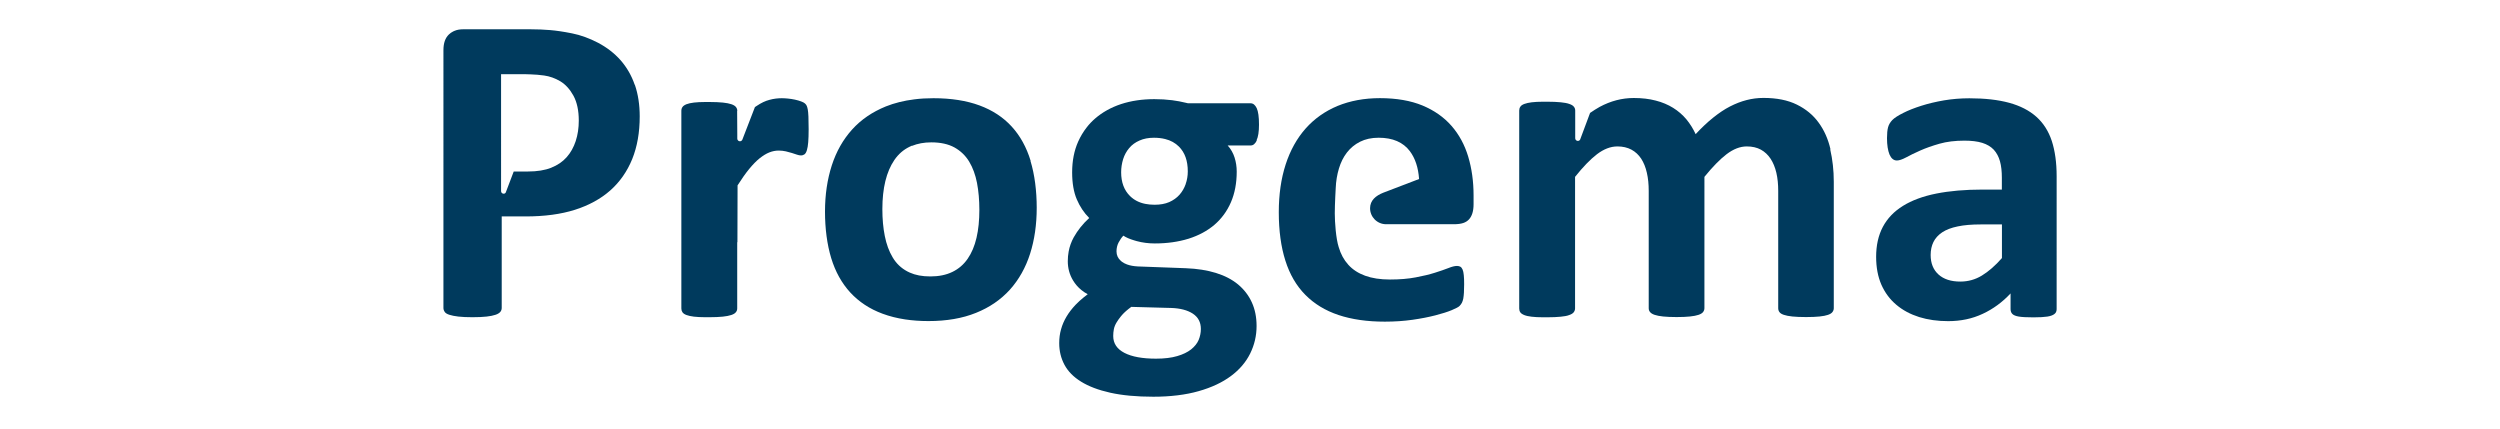 <?xml version="1.0" encoding="UTF-8"?><svg id="Livello_11" xmlns="http://www.w3.org/2000/svg" viewBox="0 0 350 60"><defs><style>.cls-1{fill:#003a5d;}</style></defs><path class="cls-1" d="M88.86,11.87c-.45-1.31-1.12-2.46-1.98-3.44-.87-.98-1.92-1.79-3.15-2.44-1.23-.64-2.44-1.08-3.65-1.32-1.2-.24-2.23-.39-3.08-.46-.86-.07-1.77-.11-2.71-.11h-9.46c-.45,0-.85,.07-1.2,.22-.06,.02-.12,.05-.18,.08-.23,.11-.43,.26-.61,.43-.51,.49-.76,1.21-.76,2.19V43.11c0,.2,.06,.38,.18,.55,0,0,0,0,0,.01,.12,.17,.34,.3,.65,.4,.31,.1,.73,.19,1.26,.25,.53,.06,1.18,.09,1.97,.09s1.47-.03,1.99-.09c.51-.06,.93-.14,1.24-.25,.31-.1,.53-.24,.67-.4,.14-.17,.2-.35,.2-.56v-12.81h3.35c2.65,0,4.95-.31,6.9-.93,1.95-.62,3.6-1.52,4.95-2.71,1.34-1.19,2.36-2.65,3.07-4.39,.7-1.74,1.05-3.73,1.05-5.98,0-1.63-.23-3.11-.68-4.42m-11.7,11.61c-.88,.35-1.97,.53-3.27,.53h-1.99l-1.07,2.82c-.03,.16-.16,.29-.33,.29-.21,0-.37-.16-.37-.36V10.39h3.45c.21,0,.42,0,.63,.02,.01,0,.02,0,.03,0,.65,.02,1.29,.07,1.92,.16,.79,.11,1.56,.39,2.28,.82,.72,.44,1.33,1.11,1.83,2.02,.49,.91,.74,2.07,.74,3.47,0,1.03-.14,1.99-.43,2.87-.29,.88-.71,1.63-1.27,2.26-.56,.63-1.28,1.12-2.16,1.47"/><path class="cls-1" d="M144.29,22.52c-.58-1.9-1.46-3.5-2.65-4.8-1.19-1.3-2.69-2.29-4.51-2.96-1.82-.67-3.97-1.01-6.45-1.01-.94,0-1.83,.05-2.68,.16-1.45,.18-2.78,.51-3.98,.99-1.89,.77-3.47,1.84-4.73,3.24-1.26,1.4-2.21,3.07-2.84,5.02-.63,1.96-.95,4.11-.95,6.47s.29,4.61,.87,6.51c.58,1.9,1.47,3.5,2.67,4.81,1.2,1.3,2.7,2.3,4.52,2.97,.97,.36,2.03,.63,3.17,.8,1.01,.15,2.09,.23,3.25,.23,2.54,0,4.76-.38,6.66-1.15,1.9-.76,3.48-1.85,4.75-3.25,1.26-1.41,2.2-3.08,2.82-5.02,.62-1.94,.93-4.09,.93-6.45s-.29-4.64-.87-6.54m-16.59-2.12c.79-.32,1.69-.49,2.7-.49,1.3,0,2.38,.24,3.24,.71,.86,.48,1.55,1.14,2.06,1.98,.51,.85,.88,1.85,1.1,2.99,.22,1.15,.33,2.4,.33,3.77,0,1.47-.13,2.77-.4,3.92-.27,1.15-.68,2.12-1.24,2.93-.56,.81-1.27,1.42-2.14,1.84-.87,.42-1.89,.63-3.07,.63s-2.09-.18-2.9-.54c-.11-.05-.22-.1-.33-.16-.87-.46-1.56-1.12-2.06-1.97-.51-.85-.87-1.84-1.1-2.99-.23-1.15-.34-2.4-.34-3.77,0-1.47,.14-2.77,.42-3.92,.28-1.15,.7-2.13,1.26-2.95,.56-.82,1.27-1.44,2.14-1.86,.11-.05,.22-.1,.33-.15h0Z"/><path class="cls-1" d="M175.92,19.64c.23-.48,.34-1.21,.34-2.2,0-1.08-.11-1.84-.32-2.3-.22-.45-.5-.68-.85-.68h-8.77c-.1-.03-.2-.05-.3-.07-.6-.15-1.24-.27-1.92-.36-.8-.1-1.63-.15-2.5-.15-1.69,0-3.24,.23-4.65,.69-1.41,.47-2.61,1.14-3.63,2.02-.45,.39-.85,.81-1.2,1.27-.46,.59-.85,1.24-1.17,1.95-.57,1.27-.85,2.71-.85,4.32,0,1.51,.22,2.77,.65,3.78,.43,1.01,1.01,1.88,1.74,2.61-.89,.81-1.61,1.71-2.17,2.71-.34,.62-.58,1.28-.71,1.99-.08,.43-.12,.88-.12,1.35,0,.97,.24,1.87,.73,2.68,.31,.52,.7,.97,1.17,1.35,.27,.22,.56,.42,.89,.59-.19,.14-.37,.29-.55,.43-.42,.34-.81,.69-1.16,1.06-.49,.52-.91,1.06-1.25,1.63-.34,.57-.6,1.16-.77,1.78-.18,.62-.26,1.27-.26,1.95,0,1.1,.24,2.1,.73,3.02,.49,.92,1.26,1.71,2.33,2.37,1.06,.66,2.43,1.18,4.09,1.55,1.66,.37,3.67,.56,6.03,.56s4.53-.26,6.34-.78c1.81-.51,3.31-1.22,4.51-2.11,1.2-.89,2.1-1.94,2.7-3.15,.6-1.21,.9-2.5,.9-3.86,0-1.24-.22-2.34-.67-3.32-.44-.97-1.09-1.8-1.92-2.5-.84-.69-1.87-1.23-3.1-1.61-1.23-.38-2.63-.6-4.2-.66l-1.04-.04-5.68-.21c-.59-.03-1.1-.12-1.53-.28-.26-.1-.49-.21-.69-.36-.06-.04-.12-.09-.17-.14-.41-.36-.61-.8-.61-1.33,0-.45,.1-.87,.29-1.24,.1-.19,.21-.36,.32-.53,.11-.16,.23-.3,.35-.43,.37,.25,.88,.47,1.52,.66,.11,.03,.22,.06,.34,.1,.81,.22,1.65,.33,2.54,.33,1.72,0,3.28-.22,4.68-.65,.02,0,.03,0,.04-.01,1.42-.45,2.63-1.1,3.63-1.95,1-.86,1.77-1.91,2.31-3.16,.54-1.25,.81-2.68,.81-4.29,0-.68-.1-1.34-.3-1.97-.2-.63-.52-1.19-.97-1.69h3.25c.33,0,.61-.24,.84-.71m-18.87,24.44c.32-.36,.75-.74,1.29-1.13l4.75,.13,.8,.02c1.3,.04,2.32,.31,3.07,.8,.75,.5,1.12,1.21,1.12,2.14,0,.54-.11,1.05-.31,1.54-.21,.49-.56,.92-1.05,1.32-.5,.39-1.15,.71-1.95,.94-.81,.24-1.8,.36-2.97,.36-1.9,0-3.38-.27-4.42-.81-1.04-.54-1.57-1.32-1.57-2.36,0-.33,.03-.65,.09-.96,.06-.31,.19-.63,.39-.96,.16-.27,.36-.54,.59-.83,.06-.07,.12-.14,.18-.21m8.9-18.32c-.2,.57-.49,1.07-.87,1.5-.38,.43-.86,.77-1.44,1.03-.58,.25-1.26,.37-2.05,.37-.46,0-.89-.04-1.29-.12-.87-.17-1.58-.54-2.15-1.1-.83-.82-1.24-1.93-1.24-3.33,0-.64,.1-1.25,.28-1.84,.19-.59,.47-1.1,.85-1.55,.38-.45,.86-.8,1.44-1.05,.58-.26,1.25-.39,2.02-.39,.57,0,1.09,.06,1.57,.18,.78,.19,1.42,.55,1.93,1.06,.83,.83,1.24,1.98,1.24,3.47,0,.62-.1,1.22-.3,1.78"/><path class="cls-1" d="M287.25,19.73c-.46-1.38-1.18-2.51-2.17-3.39-.99-.88-2.26-1.53-3.8-1.95-1.54-.42-3.39-.63-5.57-.63-1.22,0-2.4,.1-3.55,.29-1.15,.2-2.21,.45-3.18,.76-.97,.31-1.82,.64-2.54,1.01-.72,.36-1.23,.69-1.52,.99-.29,.3-.49,.64-.59,1.01-.1,.37-.15,.88-.15,1.52,0,.48,.03,.91,.09,1.3,.06,.39,.15,.72,.26,.99,.12,.27,.26,.48,.43,.62,.18,.15,.38,.22,.6,.22,.33,0,.76-.15,1.29-.43,.53-.29,1.18-.61,1.97-.96,.79-.35,1.69-.67,2.71-.96,1.02-.29,2.18-.43,3.49-.43,.99,0,1.83,.1,2.5,.31,.67,.21,1.2,.53,1.61,.96,.4,.44,.69,.98,.87,1.63,.18,.65,.26,1.41,.26,2.28v1.67h-2.7c-2.46,0-4.62,.19-6.48,.56-1.86,.37-3.42,.95-4.66,1.72-1.25,.77-2.19,1.76-2.82,2.94-.63,1.19-.94,2.59-.94,4.2,0,1.49,.25,2.79,.74,3.91,.5,1.12,1.19,2.05,2.1,2.81,.9,.76,1.96,1.32,3.19,1.71,1.23,.38,2.58,.57,4.05,.57,1.78,0,3.39-.34,4.85-1.03,1.46-.68,2.75-1.63,3.89-2.85v2.2c0,.29,.09,.52,.26,.68,.17,.17,.47,.29,.9,.36,.42,.07,1.1,.11,2.03,.11,.87,0,1.52-.04,1.97-.11,.44-.07,.77-.19,.98-.36,.21-.16,.31-.39,.31-.68V24.66c0-1.9-.23-3.54-.68-4.93m-6.98,16.4c-.95,1.08-1.89,1.89-2.81,2.45-.92,.56-1.93,.84-3.02,.84-1.3,0-2.32-.33-3.05-.99-.73-.66-1.1-1.57-1.1-2.73,0-.68,.13-1.29,.39-1.82,.26-.53,.67-.98,1.22-1.35,.56-.37,1.28-.65,2.17-.83,.89-.19,1.96-.28,3.22-.28h2.98v4.71Z"/><path class="cls-1" d="M103.21,33.9v9.27c0,.21-.06,.39-.19,.54-.12,.16-.34,.29-.64,.39-.3,.1-.7,.18-1.19,.23-.5,.05-1.13,.08-1.89,.08-.11,0-.2,0-.3,0-.09,0-.16,0-.26,0-.64,0-1.17-.03-1.6-.08-.42-.05-.77-.13-1.04-.23-.27-.1-.45-.23-.56-.39-.1-.15-.15-.32-.15-.52,0,0,0-.01,0-.02h0V15.52h0c0-.21,.05-.39,.16-.54,.1-.15,.29-.28,.56-.39,.27-.1,.61-.18,1.04-.23,.42-.05,.96-.08,1.6-.08,.1,0,.17,0,.26,0,.1,0,.19,0,.3,0,.76,0,1.39,.03,1.89,.08,.5,.05,.89,.13,1.19,.23,.3,.1,.51,.23,.64,.39,.12,.15,.19,.33,.19,.54h0s-.02,.01-.02,.01l.02,3.31v.57h0c0,.21,.17,.37,.37,.37,.09,0,.17-.03,.24-.09,.06-.05,.11-.13,.13-.22l1.73-4.48,.29-.19c.58-.39,1.16-.67,1.74-.82,.58-.16,1.16-.23,1.74-.23,.27,0,.56,.02,.87,.05,.31,.03,.63,.08,.96,.15,.33,.07,.62,.16,.87,.25,.25,.09,.43,.19,.54,.29,.11,.1,.2,.22,.25,.34,.05,.12,.1,.29,.14,.51,.04,.22,.07,.54,.09,.98,.02,.43,.03,1.02,.03,1.77s-.02,1.35-.06,1.83c-.04,.47-.1,.85-.19,1.12-.08,.27-.19,.45-.32,.56-.14,.1-.31,.16-.51,.16-.17,0-.35-.04-.56-.11-.21-.07-.44-.15-.7-.23-.26-.08-.54-.16-.85-.23-.31-.07-.65-.11-1.02-.11-.43,0-.87,.09-1.3,.26-.43,.17-.88,.45-1.35,.82-.46,.37-.95,.87-1.46,1.49-.51,.62-1.05,1.39-1.63,2.3l-.02,7.97Z"/><path class="cls-1" d="M205.55,21.93c-.5-1.66-1.28-3.1-2.34-4.31-1.06-1.21-2.41-2.16-4.06-2.85-1.65-.68-3.64-1.03-5.96-1.03-2.2,0-4.17,.37-5.93,1.09-1.75,.73-3.24,1.78-4.47,3.16-1.22,1.38-2.16,3.06-2.8,5.04-.64,1.98-.96,4.2-.96,6.67,0,2.6,.31,4.86,.92,6.78,.61,1.93,1.54,3.53,2.79,4.79,1.25,1.27,2.8,2.21,4.65,2.83,1.86,.62,4.02,.93,6.49,.93,1.37,0,2.66-.09,3.86-.26,1.2-.17,2.27-.38,3.2-.62,.93-.24,1.7-.48,2.3-.73,.6-.25,.97-.45,1.1-.59,.14-.15,.25-.29,.33-.45,.08-.16,.14-.35,.19-.58,.04-.23,.07-.5,.09-.82,.02-.32,.03-.71,.03-1.17,0-.52-.01-.95-.05-1.29-.03-.34-.09-.61-.17-.79-.08-.19-.19-.32-.31-.39-.12-.07-.28-.11-.47-.11-.31,0-.72,.1-1.21,.3-.5,.2-1.13,.41-1.88,.65-.76,.24-1.66,.46-2.69,.65-1.04,.2-2.24,.3-3.61,.3s-2.5-.18-3.47-.53c-.96-.35-1.75-.86-2.36-1.54-.61-.67-1.06-1.5-1.34-2.46-.39-1.2-.55-3.49-.55-4.75s.13-3.51,.13-3.51c.04-.97,.19-1.89,.45-2.75,.26-.86,.63-1.61,1.12-2.24,.49-.63,1.1-1.14,1.84-1.51,.74-.37,1.6-.56,2.6-.56,1.97,0,3.43,.63,4.37,1.88,.75,1,1.18,2.3,1.29,3.9l-5.02,1.92c-1.03,.41-1.84,1.07-1.84,2.17,0,1.23,1,2.24,2.25,2.24,0,0,0,0,.01,0h0s4.58,0,4.58,0h0s4.87,0,4.87,0c1.13,0,1.72-.23,2.14-.68,.42-.46,.64-1.16,.64-2.12v-1.24c0-1.95-.25-3.75-.75-5.42"/><path class="cls-1" d="M256.27,20.91c-.33-1.43-.88-2.68-1.66-3.74-.77-1.07-1.8-1.91-3.06-2.53-1.26-.62-2.81-.93-4.66-.93-.81,0-1.6,.1-2.37,.3-.78,.2-1.55,.5-2.33,.9-.78,.4-1.56,.93-2.36,1.57-.8,.64-1.61,1.41-2.44,2.3-.35-.76-.79-1.46-1.3-2.08-.52-.62-1.13-1.15-1.85-1.6-.71-.44-1.53-.79-2.44-1.02-.91-.24-1.93-.36-3.07-.36-1.66,0-3.24,.42-4.77,1.24-.45,.25-.9,.54-1.35,.85l-1.35,3.62c-.03,.17-.18,.3-.36,.3-.2,0-.37-.17-.37-.37h0v-3.88h0c0-.21-.06-.39-.19-.54-.12-.16-.34-.29-.64-.39-.3-.11-.7-.18-1.2-.23-.5-.05-1.13-.08-1.89-.08-.09,0-.16,0-.24,0-.11,0-.21,0-.32,0-.64,0-1.18,.03-1.6,.08-.42,.05-.77,.13-1.04,.23-.27,.1-.46,.23-.56,.39-.11,.15-.16,.34-.16,.54h0v27.69h0s0,.01,0,.02c0,.2,.05,.38,.15,.53,.1,.15,.29,.28,.56,.39,.27,.11,.62,.18,1.04,.23,.42,.05,.96,.08,1.6,.08,.09,0,.17,0,.26,0s.17,0,.26,0h.04c.77,0,1.4-.03,1.89-.08,.19-.02,.35-.05,.52-.07,.05,0,.11-.01,.15-.02,.2-.04,.38-.08,.52-.14,.3-.1,.51-.23,.64-.39,.12-.16,.19-.34,.19-.54V24.76c1.1-1.38,2.12-2.44,3.07-3.17,.95-.72,1.9-1.09,2.86-1.09,.74,0,1.4,.15,1.96,.45,.56,.3,1.01,.73,1.37,1.27,.35,.55,.62,1.2,.79,1.97,.18,.77,.26,1.61,.26,2.54v16.42c0,.21,.06,.39,.19,.54,.13,.16,.34,.29,.64,.39,.3,.1,.7,.18,1.19,.23,.5,.05,1.13,.08,1.89,.08s1.37-.03,1.86-.08c.5-.05,.9-.13,1.2-.23,.3-.1,.51-.23,.64-.39,.12-.16,.19-.34,.19-.54V24.76c1.12-1.38,2.15-2.44,3.1-3.17,.95-.72,1.89-1.09,2.83-1.09,.76,0,1.42,.15,1.97,.45,.55,.3,1,.73,1.36,1.27,.36,.55,.63,1.2,.81,1.97,.18,.77,.26,1.61,.26,2.54v16.42c0,.21,.06,.39,.17,.54,.11,.16,.32,.29,.62,.39,.3,.1,.7,.18,1.19,.23,.5,.05,1.14,.08,1.92,.08s1.4-.03,1.89-.08c.5-.05,.89-.13,1.18-.23,.29-.1,.5-.23,.62-.39,.12-.16,.19-.34,.19-.54V25.44c0-1.59-.17-3.1-.5-4.53"/></svg>